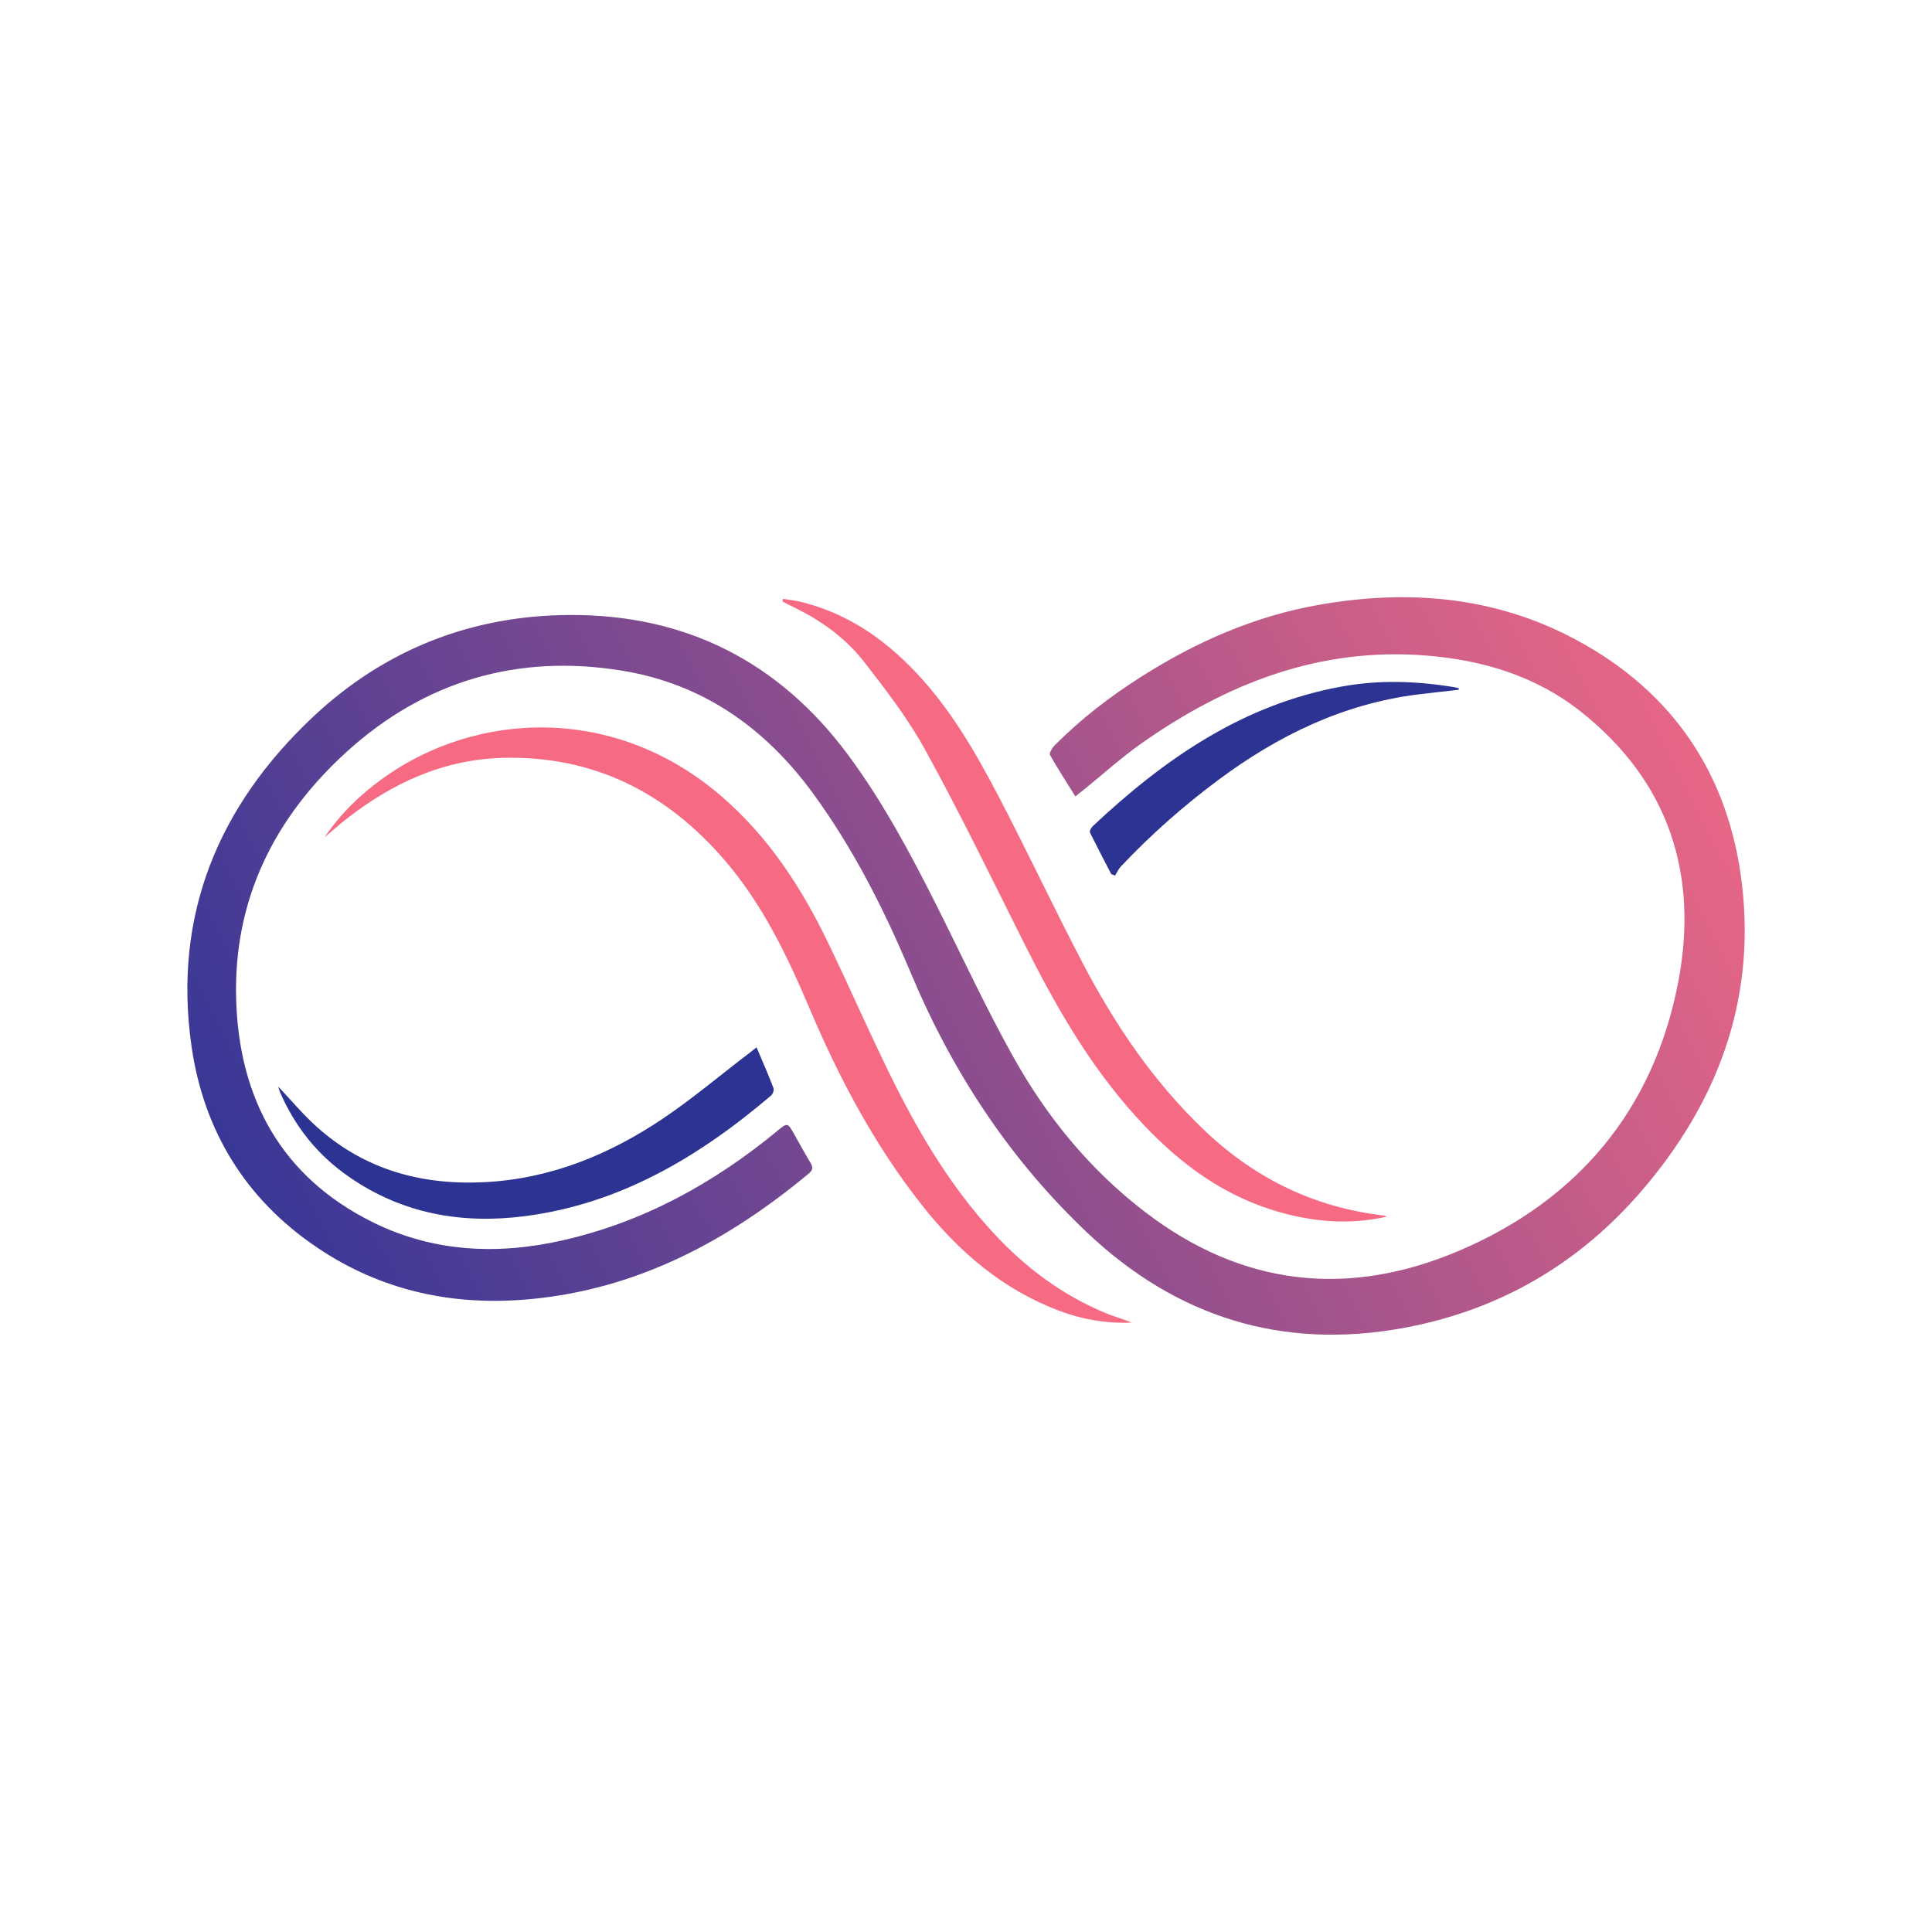 <?xml version="1.0" encoding="UTF-8"?>
<svg data-bbox="0 0 1152 1152" viewBox="0 0 1152 1152" xmlns="http://www.w3.org/2000/svg" data-type="ugc">
    <g>
        <path fill="#ffffff" d="M1152 0v1152H0V0h1152z"/>
        <path d="M193.6 499.2c9.2-13.7 20.8-25 34-34.6 56-40.7 138.8-44.9 202.7 10.3 27.8 24 47.4 54 63.2 86.7 14 28.8 26.6 58.3 41 86.8 15.7 31 33.8 60.7 57.6 86.5 19.1 20.8 41.3 37.4 67.5 48.2 4.9 2 10.1 3.4 15.1 5.5-14.8.7-29.1-1.8-42.8-6.9-33.9-12.7-60.3-35.3-82.4-63.4-28.2-35.8-49.3-75.7-67-117.5-13.2-31.1-27.8-61.4-49.9-87.3-34.9-40.8-78.6-63.1-133.1-61.6-35.4 1-65.9 15.2-93.3 36.7-4.3 3.4-8.4 7.1-12.6 10.6z" fill="#f66a84"/>
        <path d="M827.2 725.4c-23.3 5.3-46 3.1-68.5-3.9-32.8-10.3-58.7-30.7-81.4-55.8-28.1-31-48.5-67-67.1-104.2-19.2-38.4-37.9-76.9-58.6-114.5-10.3-18.7-23.6-36-36.8-52.9-11.4-14.5-26.6-25-43.3-32.9-1.7-.8-3.3-1.7-5-2.6.1-.5.3-1 .4-1.5 2.7.4 5.4.7 8.1 1.2 28.6 6.3 51.7 22 71.5 43 20.4 21.7 35.2 47.3 48.9 73.5 17.2 32.9 32.9 66.5 50.1 99.3 19.4 37.1 42.6 71.4 73.2 100.4C748.8 703 784 720 825.2 724.8c.6.3 1.3.4 2 .6z" fill="#f66a84"/>
        <path d="M451.1 624.5c3.7 8.6 7.1 16.4 10.1 24.3.5 1.2-.4 3.6-1.5 4.5-42.9 36.5-90 64.6-147 71.9-37.4 4.8-72.9-1.5-104.5-23.4-18.8-13-32.5-30.1-41.5-51.2-.4-1.1-.6-2.2-.8-2.7 7.5 7.9 14.8 16.7 23.2 24.2 28.4 25.4 62.3 34.7 99.8 32.8 39.4-2 74.4-16.4 106.5-38 17.8-12 34.3-26 51.4-39 1.2-.9 2.3-1.8 4.3-3.4z" fill="#2c3392"/>
        <path d="M869.8 411.3c-8.2.9-16.3 1.8-24.5 2.8-44.5 5.6-83.3 24.5-118.9 51-20.8 15.5-40.2 32.6-58 51.5-1.5 1.6-2.4 3.7-3.5 5.5-.8-.3-1.5-.6-2.3-.9-4.3-8.3-8.6-16.5-12.7-24.8-.4-.8.7-2.8 1.6-3.7 42.7-40.1 89.7-72.8 148.9-83.4 22-4 44-3.2 65.9.3 1.2.2 2.4.5 3.6.8-.1.2-.1.6-.1.9z" fill="#2c3392"/>
        <linearGradient y2="816.308" x2="108.626" y1="339.007" x1="1042.856" gradientUnits="userSpaceOnUse" id="f3a1669b-57d6-4284-82b2-566bb2bee11d">
            <stop offset="0" stop-color="#f66a84"/>
            <stop offset="1" stop-color="#293398"/>
        </linearGradient>
        <path d="M641.2 474.9c-5.2-8.4-10.4-16.4-15.1-24.7-.6-1.1 1.2-4.2 2.7-5.7 15.5-15.6 32.8-29 51.4-40.8 32.8-20.9 68-36.4 106.5-43.1 53.1-9.3 104.9-5 153.1 20.9 58.2 31.2 91.3 81 98.9 145.9 8.2 69.7-14.9 130.7-60.3 183.2-37.6 43.5-85 70.9-141.9 81.3-72.2 13.1-134.9-6.6-187.9-56.6-46.5-43.9-80.8-96.2-105.5-155.1-15.8-37.6-34.1-74-58.3-107.1-28.7-39.3-66.1-65.6-114.5-73.3-61.7-9.9-116.9 6.2-163.4 48.3-43.3 39.3-67.7 88.3-66.1 147.4 1.6 59.3 26.8 106.3 81.7 133.4 35.9 17.7 74.2 19.5 112.9 10.7 48.2-10.9 90.1-34 128-65.2 6.2-5.1 6.2-5.1 10.1 1.8 3.2 5.7 6.3 11.4 9.7 17 1.7 2.7 1.5 4.5-.9 6.5-48.3 40.2-101.9 68.8-165.6 74.9-46.1 4.4-89.1-4.7-127.7-30.8-42.6-28.7-67.6-69.7-74.8-119.9-11.2-78 15.9-143.3 72.5-196.5 42.7-40.1 94.4-60.4 152.8-60.7 69-.4 124.7 27.6 166.1 83.3 20.9 28.2 37.3 59 53 90.2 15.1 30.1 29.2 60.7 45.6 90 20 35.9 45.8 67.4 78.6 92.5 57.8 44.3 121.1 51.3 187.4 23 70.7-30.2 115.7-84 130.4-159.7 12.5-64.5-5.5-120.3-58.4-162-26.7-21-58.2-30.4-91.6-33.1-63.8-5.2-119.5 16.7-170.6 52.8-12.1 8.6-23.1 18.6-34.6 27.9-1.3.9-2.4 1.8-4.2 3.3z" fill="url(#f3a1669b-57d6-4284-82b2-566bb2bee11d)"/>
    </g>
</svg>
